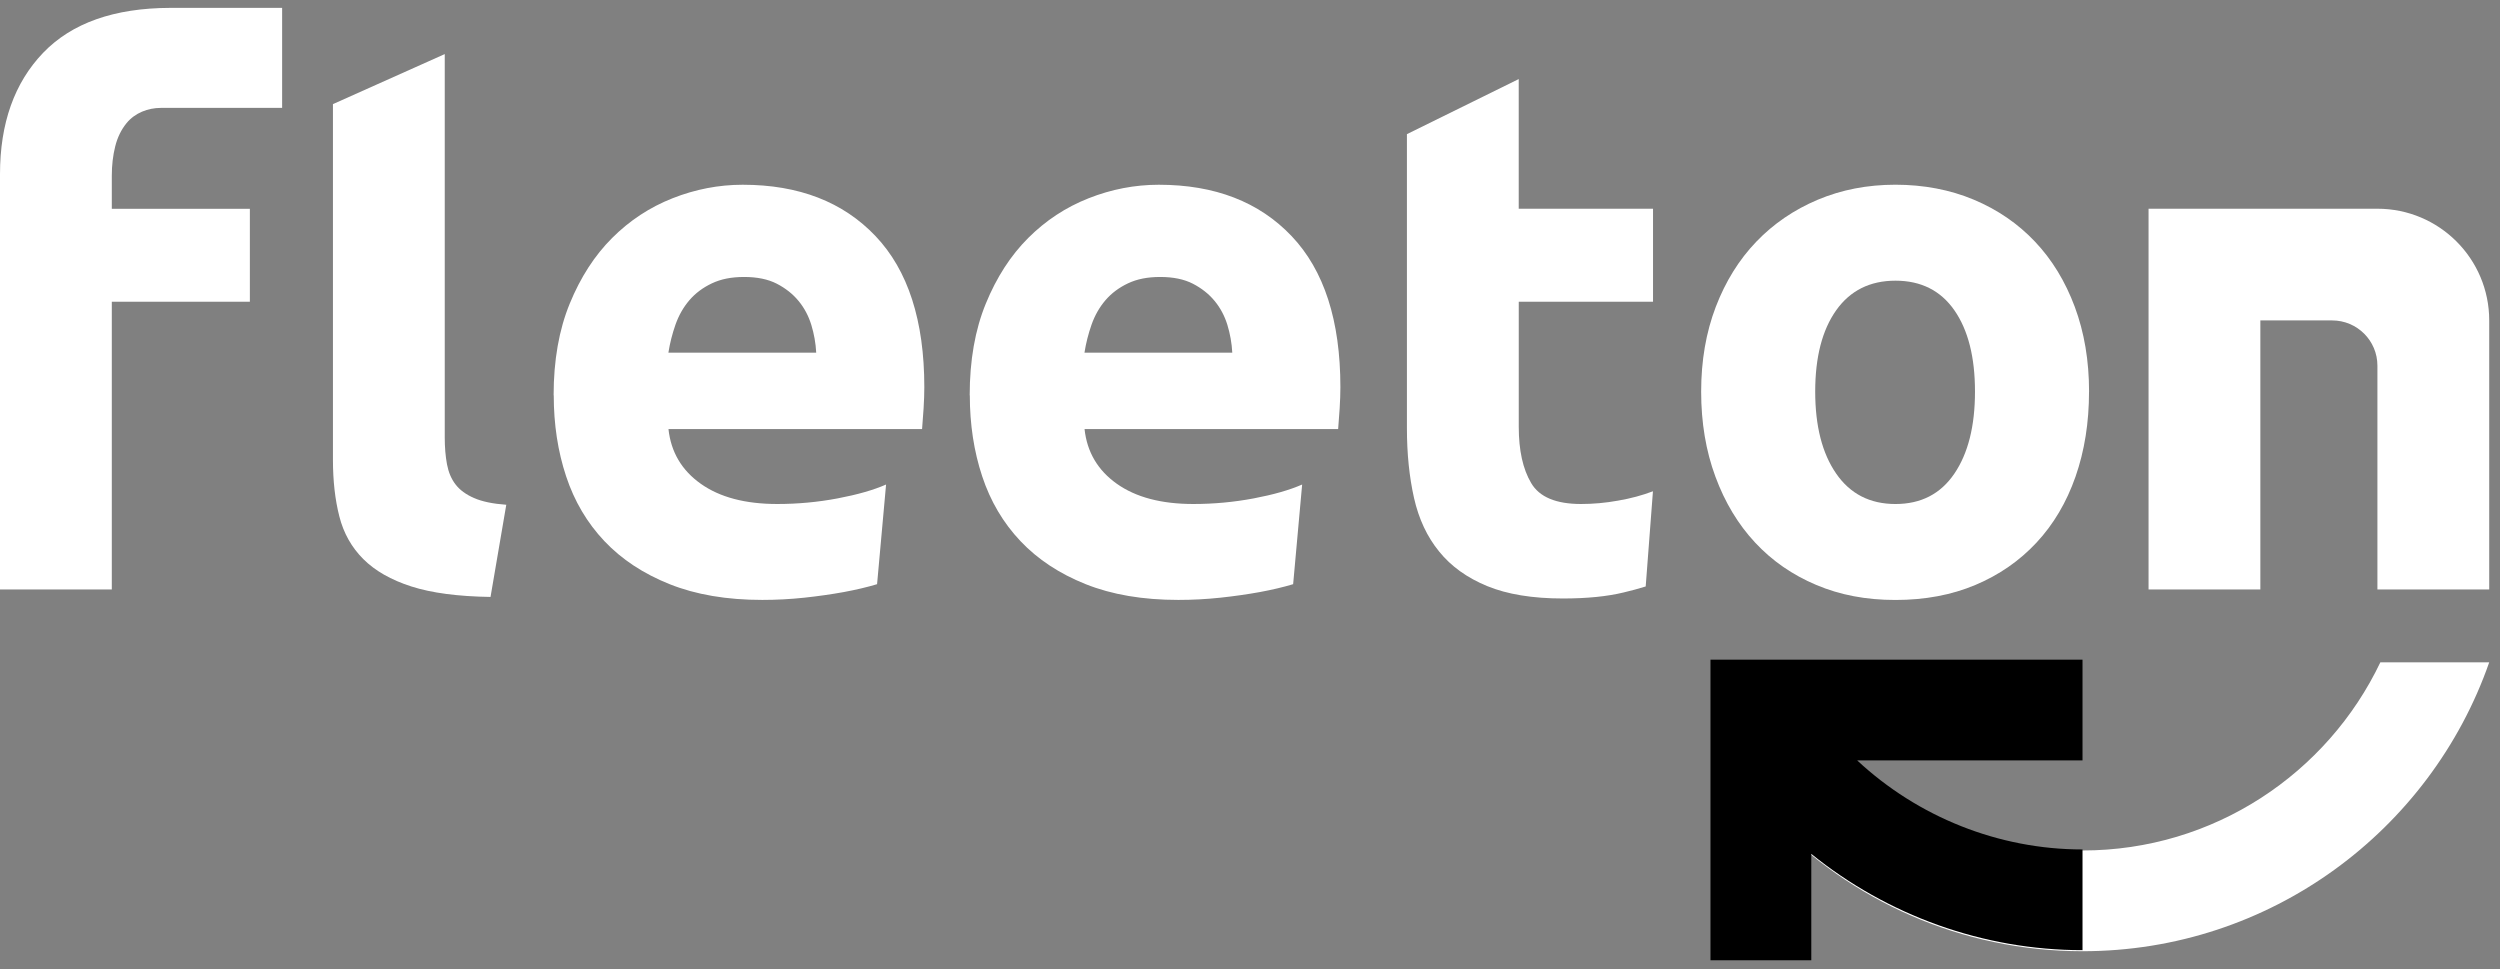 <svg xmlns="http://www.w3.org/2000/svg" width="147" height="57" viewBox="0 0 147 57" fill="none"><rect x="0" y="0" width="147" height="57" fill="#808080" stroke="none"/><g clip-path="url(#clip0_6178_6944)"><path d="M122.452 50.008C116.512 50.008 111.189 47.322 107.631 43.106L104.198 48.144C108.808 52.94 115.287 55.932 122.455 55.932C133.503 55.932 142.919 48.825 146.366 38.945H139.964C136.847 45.481 130.172 50.008 122.455 50.008" fill="white" style="fill:white;fill-opacity:1;"></path><path d="M47.993 20.735C47.965 20.179 47.866 19.634 47.706 19.106C47.543 18.578 47.295 18.107 46.955 17.696C46.618 17.285 46.189 16.948 45.675 16.682C45.161 16.417 44.519 16.286 43.756 16.286C42.993 16.286 42.388 16.412 41.859 16.661C41.33 16.912 40.888 17.242 40.536 17.653C40.184 18.064 39.912 18.542 39.72 19.084C39.529 19.627 39.39 20.179 39.302 20.735H47.993ZM32.553 23.247C32.553 21.192 32.868 19.392 33.502 17.849C34.134 16.305 34.964 15.021 35.995 13.992C37.024 12.964 38.208 12.185 39.548 11.657C40.885 11.129 42.261 10.863 43.672 10.863C46.967 10.863 49.57 11.869 51.481 13.882C53.393 15.894 54.35 18.855 54.35 22.762C54.35 23.144 54.335 23.563 54.307 24.017C54.276 24.473 54.247 24.877 54.218 25.228H39.306C39.452 26.581 40.086 27.652 41.204 28.445C42.321 29.238 43.821 29.635 45.704 29.635C46.909 29.635 48.094 29.525 49.256 29.305C50.417 29.085 51.366 28.813 52.101 28.49L51.572 34.35C50.984 34.527 50.331 34.68 49.61 34.814C48.888 34.945 48.118 35.055 47.295 35.144C46.469 35.232 45.646 35.275 44.823 35.275C42.735 35.275 40.919 34.967 39.376 34.35C37.833 33.734 36.553 32.89 35.538 31.817C34.524 30.744 33.773 29.475 33.287 28.005C32.801 26.538 32.56 24.951 32.56 23.247" fill="white" style="fill:white;fill-opacity:1;"></path><path d="M97.198 17.743V12.275H89.301V4.649L82.727 7.888V25.185C82.727 26.683 82.868 28.053 83.145 29.283C83.423 30.514 83.916 31.568 84.624 32.433C85.327 33.303 86.265 33.975 87.447 34.462C88.621 34.945 90.107 35.191 91.901 35.191C93.313 35.191 94.504 35.072 95.476 34.835C95.928 34.73 96.356 34.61 96.767 34.484L97.193 28.887C96.574 29.123 95.897 29.307 95.148 29.436C94.397 29.573 93.667 29.635 92.966 29.635C91.492 29.635 90.516 29.226 90.033 28.404C89.545 27.582 89.303 26.48 89.303 25.096V17.743H97.201H97.198Z" fill="white" style="fill:white;fill-opacity:1;"></path><path d="M116.129 23.025C116.129 20.999 115.725 19.405 114.916 18.243C114.108 17.084 112.952 16.504 111.454 16.504C109.957 16.504 108.792 17.084 107.969 18.243C107.146 19.405 106.734 20.996 106.734 23.025C106.734 25.054 107.146 26.66 107.969 27.85C108.792 29.041 109.954 29.636 111.454 29.636C112.954 29.636 114.108 29.041 114.916 27.85C115.725 26.66 116.129 25.052 116.129 23.025ZM122.835 23.025C122.835 24.846 122.569 26.515 122.041 28.027C121.512 29.54 120.746 30.833 119.746 31.906C118.746 32.979 117.548 33.808 116.151 34.396C114.753 34.984 113.186 35.278 111.452 35.278C109.717 35.278 108.194 34.984 106.799 34.396C105.402 33.808 104.203 32.979 103.203 31.906C102.203 30.833 101.423 29.54 100.866 28.027C100.306 26.515 100.028 24.849 100.028 23.025C100.028 21.202 100.315 19.543 100.887 18.045C101.461 16.547 102.256 15.268 103.27 14.212C104.284 13.153 105.49 12.333 106.887 11.743C108.284 11.155 109.806 10.861 111.454 10.861C113.103 10.861 114.667 11.155 116.064 11.743C117.462 12.331 118.66 13.153 119.66 14.212C120.66 15.268 121.44 16.547 121.998 18.045C122.555 19.543 122.837 21.204 122.837 23.025" fill="white" style="fill:white;fill-opacity:1;"></path><path d="M27.872 29.283C27.4 29.078 27.039 28.815 26.79 28.49C26.539 28.167 26.372 27.771 26.283 27.3C26.195 26.829 26.151 26.301 26.151 25.713V3.18L19.577 6.122V27.037C19.577 28.27 19.702 29.381 19.953 30.364C20.202 31.348 20.673 32.185 21.364 32.875C22.056 33.566 22.996 34.101 24.187 34.484C25.379 34.866 26.929 35.072 28.843 35.1L29.769 29.68C28.974 29.623 28.34 29.489 27.872 29.283Z" fill="white" style="fill:white;fill-opacity:1;"></path><path d="M10.01 0.463C6.711 0.472 4.22 1.354 2.536 3.106C0.845 4.87 0 7.25 0 10.247V34.661H6.574V17.741H14.692V12.276H6.574V10.333C6.574 9.716 6.641 9.143 6.773 8.614C6.904 8.086 7.125 7.63 7.436 7.248C7.438 7.243 7.443 7.24 7.445 7.236C7.931 6.643 8.694 6.344 9.462 6.344H16.589V0.463H10.012H10.01Z" fill="white" style="fill:white;fill-opacity:1;"></path><path d="M72.458 20.735C72.429 20.179 72.331 19.634 72.171 19.106C72.008 18.578 71.759 18.107 71.42 17.696C71.082 17.285 70.654 16.948 70.14 16.682C69.625 16.417 68.984 16.286 68.221 16.286C67.458 16.286 66.853 16.412 66.324 16.661C65.795 16.912 65.353 17.242 65.001 17.653C64.649 18.064 64.377 18.542 64.185 19.084C63.994 19.627 63.855 20.179 63.767 20.735H72.458ZM57.018 23.247C57.018 21.192 57.333 19.392 57.967 17.849C58.599 16.305 59.429 15.021 60.46 13.992C61.489 12.964 62.673 12.185 64.013 11.657C65.35 11.129 66.726 10.863 68.137 10.863C71.432 10.863 74.035 11.869 75.946 13.882C77.858 15.894 78.815 18.855 78.815 22.762C78.815 23.144 78.8 23.563 78.772 24.017C78.74 24.473 78.712 24.877 78.683 25.228H63.771C63.917 26.581 64.551 27.652 65.668 28.445C66.786 29.238 68.286 29.635 70.168 29.635C71.374 29.635 72.558 29.525 73.721 29.305C74.882 29.085 75.831 28.813 76.566 28.49L76.037 34.35C75.448 34.527 74.795 34.68 74.075 34.814C73.353 34.945 72.582 35.055 71.759 35.144C70.936 35.232 70.111 35.275 69.288 35.275C67.2 35.275 65.384 34.967 63.841 34.35C62.298 33.734 61.018 32.89 60.003 31.817C58.989 30.744 58.238 29.475 57.752 28.005C57.266 26.538 57.025 24.951 57.025 23.247" fill="white" style="fill:white;fill-opacity:1;"></path><path d="M139.79 12.273H126.335V34.661H132.909V18.841H137.129C138.601 18.841 139.792 20.031 139.792 21.5V34.661H146.366V18.841C146.366 15.215 143.424 12.273 139.792 12.273H139.79Z" fill="white" style="fill:white;fill-opacity:1;"></path><path d="M122.452 38.788H100.576V56.463H106.504V50.209C110.973 53.82 116.605 55.87 122.452 55.87V49.948C117.509 49.948 112.765 48.034 109.201 44.71H122.452V38.788Z" fill="#645FAA" style="fill:#645FAA;fill:color(display-p3 0.392 0.372 0.667);fill-opacity:1;"></path></g><defs><clipPath id="clip0_6178_6944"><rect width="146.364" height="56" fill="white" style="fill:white;fill-opacity:1;" transform="translate(0 0.463)"></rect></clipPath></defs></svg>